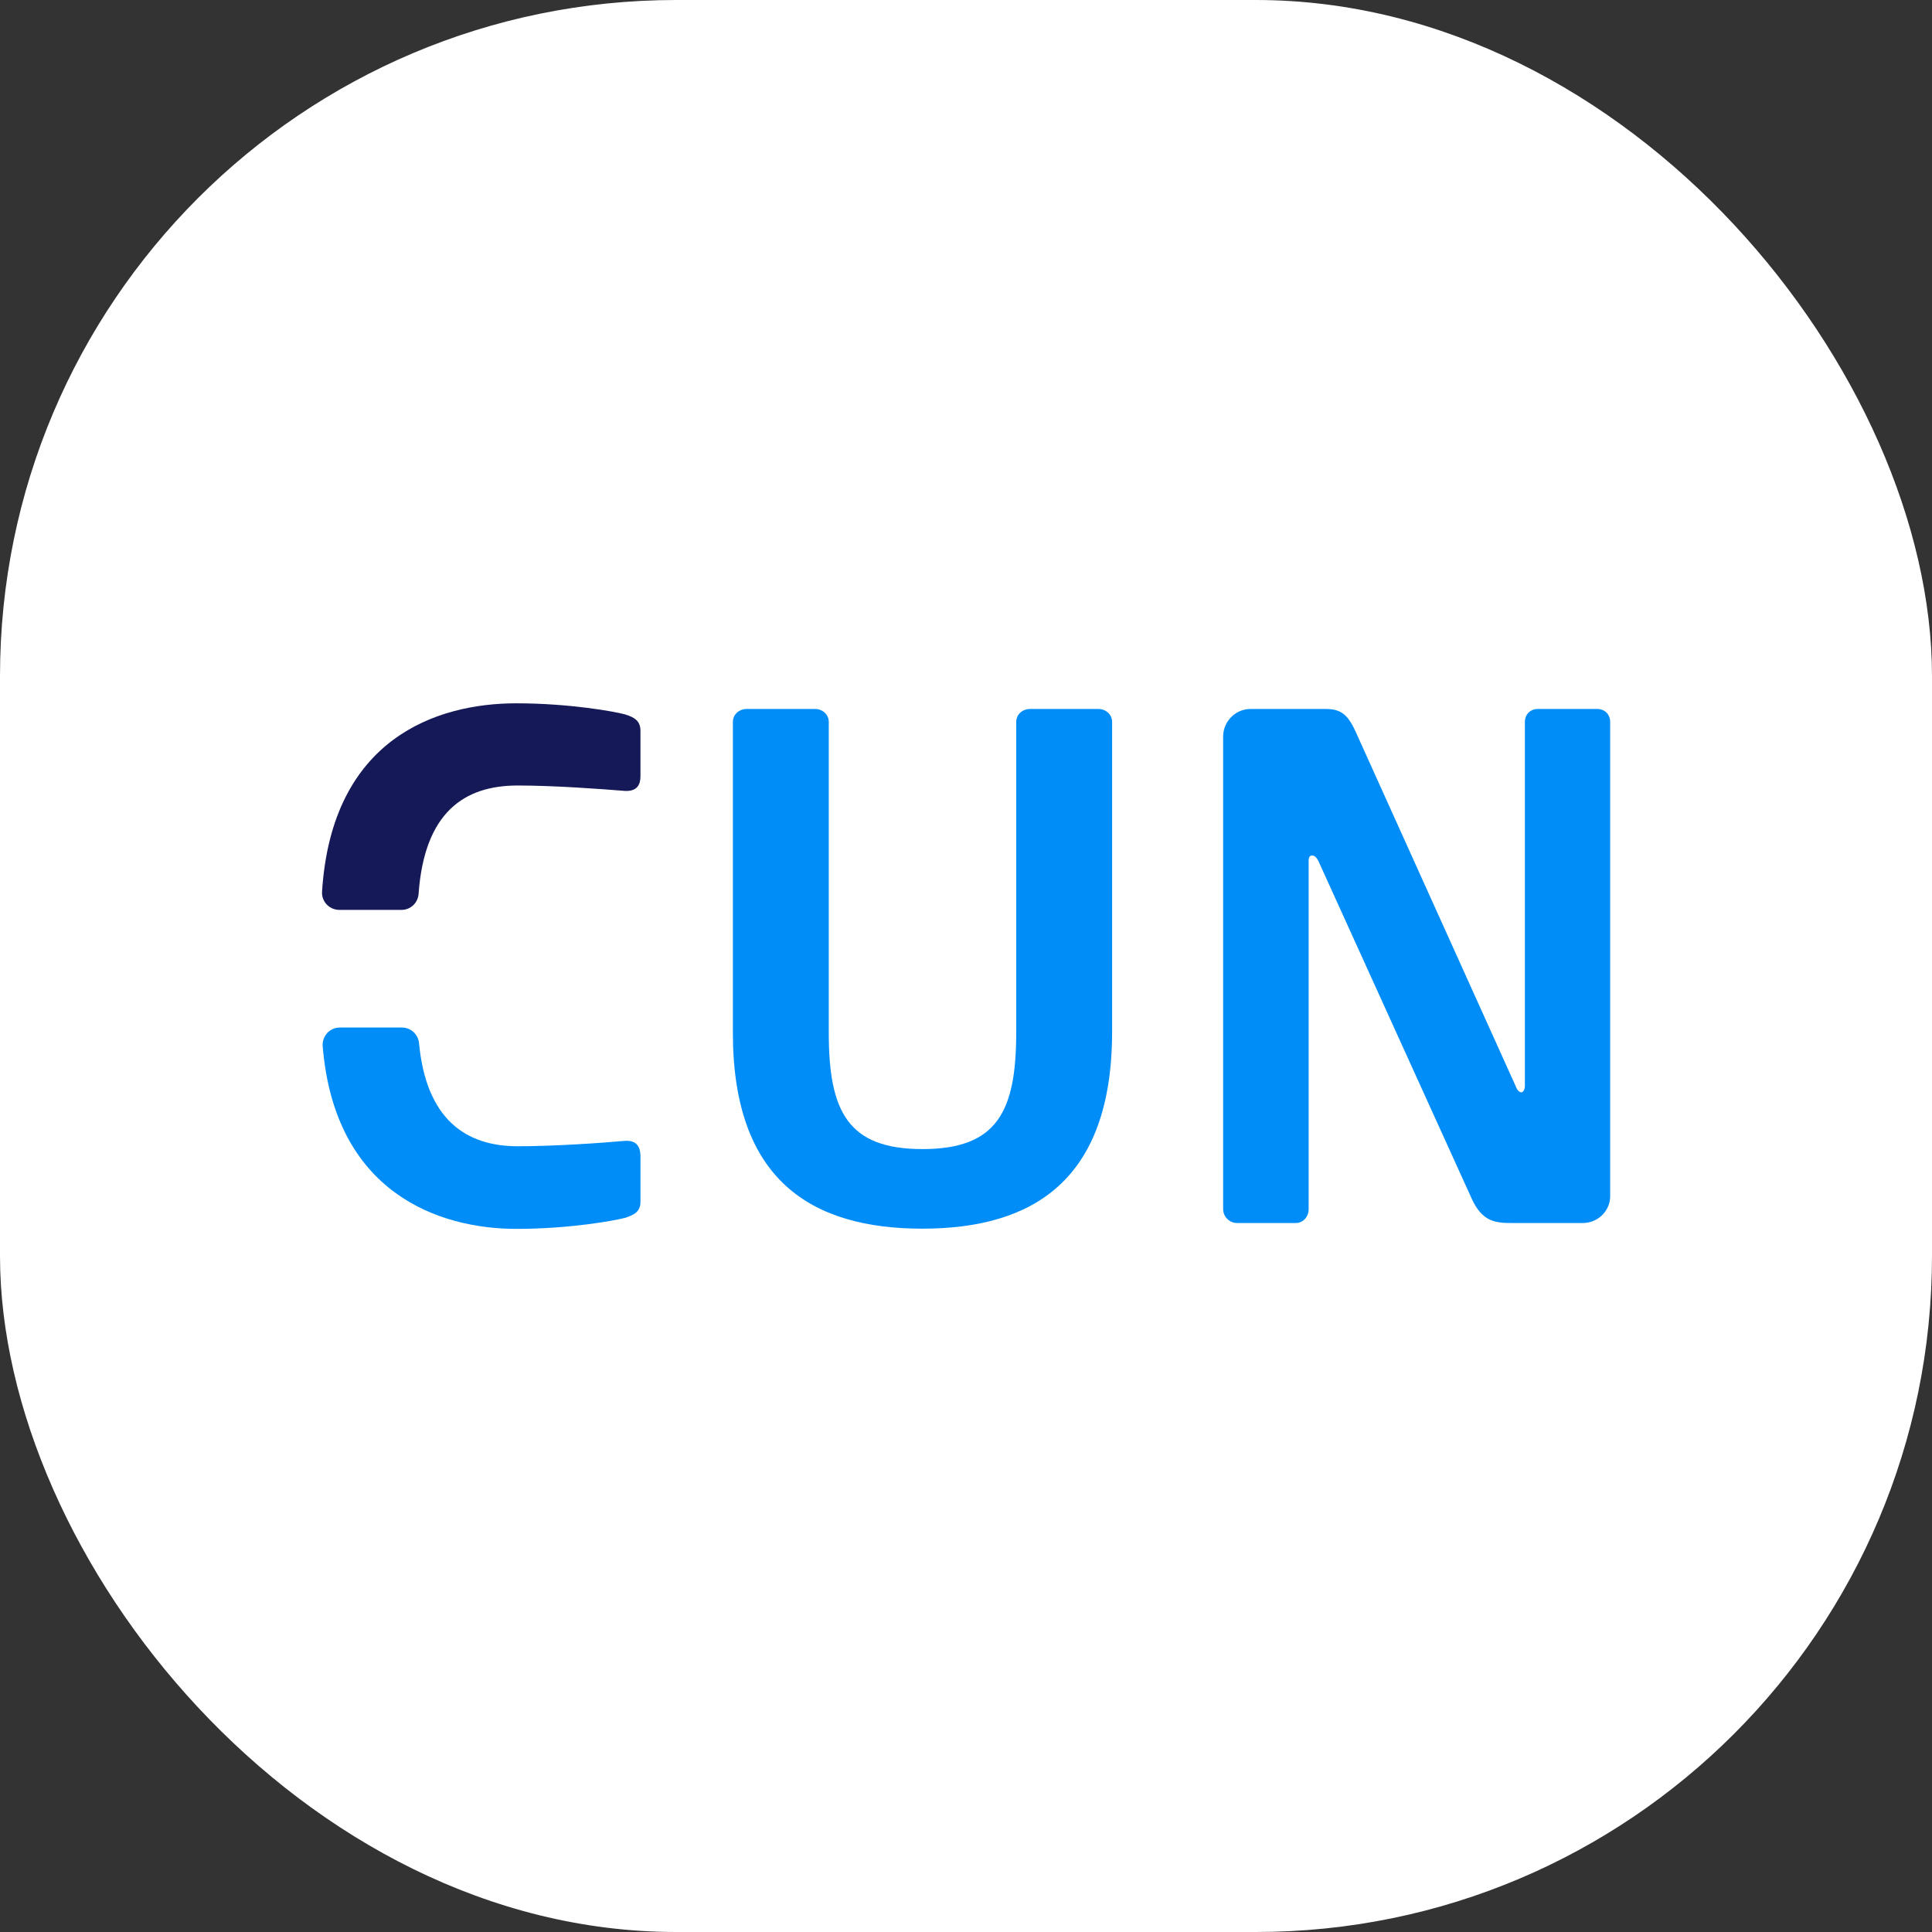 <svg xmlns="http://www.w3.org/2000/svg" version="1.1" xmlns:xlink="http://www.w3.org/1999/xlink" xmlns:svgjs="http://svgjs.dev/svgjs" width="1000" height="1000"><rect width="100%" height="100%" fill="#333333" stroke="none"/><g clip-path="url(#SvgjsClipPath1025)"><rect width="1000" height="1000" fill="#ffffff"></rect><g transform="matrix(2.667,0,0,2.667,100,100)"><svg xmlns="http://www.w3.org/2000/svg" version="1.1" xmlns:xlink="http://www.w3.org/1999/xlink" xmlns:svgjs="http://svgjs.dev/svgjs" width="300" height="300"><svg width="300" height="300" viewBox="0 0 300 300" fill="none" xmlns="http://www.w3.org/2000/svg">
<path d="M269.705 199.861H256.22C253.027 199.861 250.213 199.861 248.07 195.008L218.37 129.596C217.95 128.794 217.572 128.541 217.152 128.541C216.732 128.541 216.48 128.794 216.48 129.596V197.16C216.48 198.637 215.43 199.861 213.96 199.861H202.575C201.105 199.861 199.887 198.637 199.887 197.16V105.457C199.887 102.503 202.281 100.097 205.222 100.097H219.673C222.487 100.097 223.957 100.899 225.554 104.402L256.724 173.443C256.976 174.118 257.396 174.498 257.774 174.498C258.026 174.498 258.446 174.076 258.446 173.274V102.63C258.446 101.152 259.497 100.097 260.967 100.097H272.477C273.947 100.097 274.998 101.152 274.998 102.63V194.501C275.082 197.455 272.645 199.861 269.705 199.861Z" fill="#008DF7"></path>
<path d="M141.496 200.958C119.987 200.958 104.738 191.547 104.738 162.935V102.63C104.738 101.153 105.957 100.098 107.427 100.098H120.659C122.13 100.098 123.348 101.153 123.348 102.63V162.935C123.348 178.254 127.087 185.512 141.538 185.512C155.988 185.512 159.727 178.254 159.727 162.935V102.63C159.727 101.153 160.945 100.098 162.416 100.098H175.648C177.119 100.098 178.337 101.153 178.337 102.63V162.935C178.253 191.547 163.004 200.958 141.496 200.958Z" fill="#008DF7"></path>
<path d="M84.115 183.909C84.115 183.909 83.989 183.909 83.862 183.909C79.2 184.331 70.084 184.964 62.984 184.964C52.86 184.964 45.215 179.689 43.828 164.96C43.66 163.23 42.232 161.922 40.51 161.922H28.453C26.479 161.922 24.967 163.61 25.135 165.593C27.487 193.995 47.651 201 62.732 201C73.024 201 81.846 199.396 83.862 198.848C85.585 198.299 86.803 197.624 86.803 195.767V186.778C86.761 185.09 86.089 183.909 84.115 183.909Z" fill="#008DF7"></path>
<path d="M83.819 101.152C81.844 100.604 73.023 99 62.689 99C47.398 99 26.898 105.71 25.007 135.546C24.881 137.487 26.435 139.091 28.368 139.091H40.424C42.189 139.091 43.617 137.741 43.743 135.968C44.877 120.143 52.607 114.952 62.983 114.952C70.082 114.952 79.156 115.627 83.861 116.007C83.987 116.007 84.113 116.007 84.113 116.007C86.129 116.007 86.801 114.783 86.801 113.18V104.233C86.759 102.376 85.583 101.701 83.819 101.152Z" fill="#161957"></path>
</svg></svg></g></g><defs><clipPath id="SvgjsClipPath1025"><rect width="1000" height="1000" x="0" y="0" rx="350" ry="350"></rect></clipPath></defs></svg>